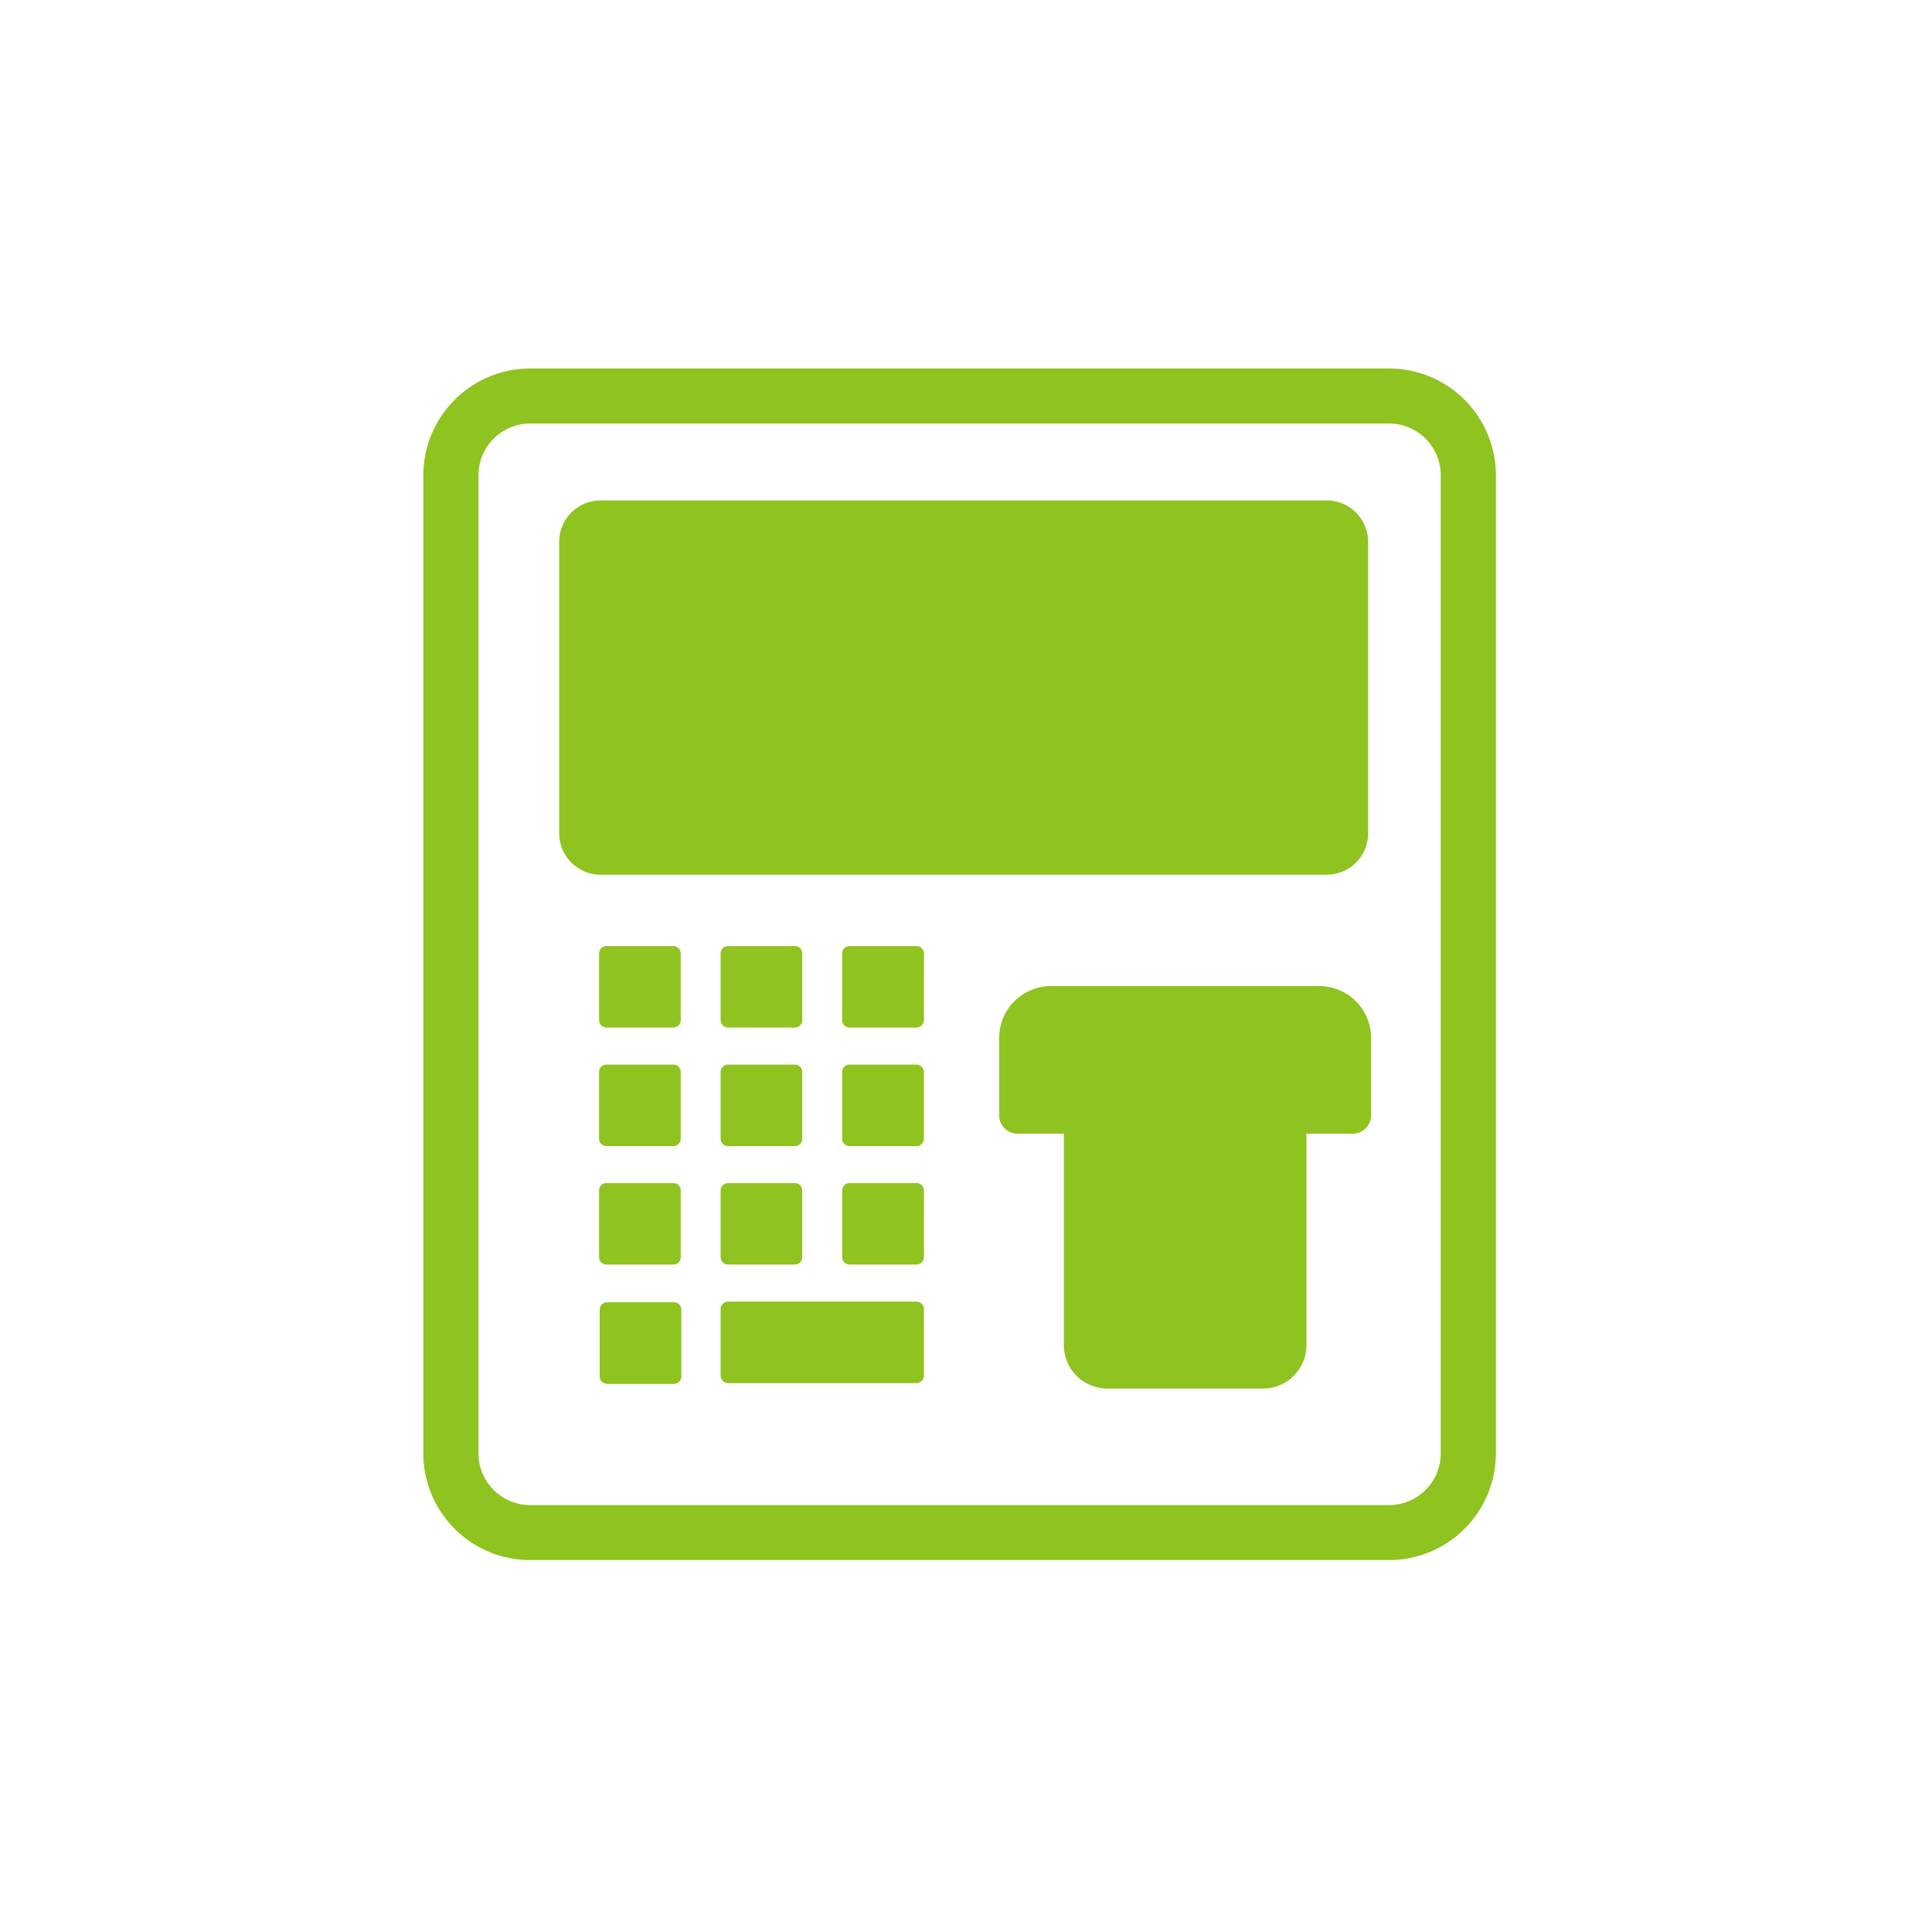 <svg id="icn_pay04.svg" xmlns="http://www.w3.org/2000/svg" width="124" height="124" viewBox="0 0 124 124">
  <defs>
    <style>
      .cls-1 {
        fill: #fff;
        fill-opacity: 0;
      }

      .cls-1, .cls-2 {
        fill-rule: evenodd;
      }

      .cls-2 {
        fill: #8fc31f;
      }
    </style>
  </defs>
  <path id="長方形_7" data-name="長方形 7" class="cls-1" d="M1375.4,9040.12h124v124h-124v-124Z" transform="translate(-1375.41 -9040.12)"/>
  <path id="シェイプ_916" data-name="シェイプ 916" class="cls-2" d="M1464.56,9063.77h-55.12a6.863,6.863,0,0,0-6.86,6.85v62.79a6.86,6.86,0,0,0,6.86,6.84h55.12a6.86,6.86,0,0,0,6.86-6.84v-62.79A6.863,6.863,0,0,0,1464.56,9063.77Zm3.32,69.64a3.322,3.322,0,0,1-3.32,3.31h-55.12a3.322,3.322,0,0,1-3.32-3.31v-62.79a3.325,3.325,0,0,1,3.32-3.32h55.12a3.325,3.325,0,0,1,3.32,3.32v62.79Zm-7.32-37.15a2.659,2.659,0,0,0,2.66-2.66v-18.7a2.659,2.659,0,0,0-2.66-2.66h-46.6a2.659,2.659,0,0,0-2.66,2.66v18.7a2.659,2.659,0,0,0,2.66,2.66h46.6Zm-41.46,5.05a0.469,0.469,0,0,0-.47-0.47h-4.29a0.472,0.472,0,0,0-.48.47v4.29a0.478,0.478,0,0,0,.48.47h4.29a0.476,0.476,0,0,0,.47-0.47v-4.29Zm7.8,0a0.469,0.469,0,0,0-.47-0.47h-4.29a0.478,0.478,0,0,0-.48.47v4.29a0.485,0.485,0,0,0,.48.47h4.29a0.476,0.476,0,0,0,.47-0.47v-4.29Zm7.33-.47h-4.29a0.478,0.478,0,0,0-.48.47v4.29a0.485,0.485,0,0,0,.48.47h4.29a0.485,0.485,0,0,0,.48-0.47v-4.29A0.478,0.478,0,0,0,1434.23,9100.84Zm-15.6,7.61h-4.29a0.472,0.472,0,0,0-.48.47v4.28a0.474,0.474,0,0,0,.48.48h4.29a0.472,0.472,0,0,0,.47-0.48v-4.28A0.469,0.469,0,0,0,1418.63,9108.45Zm8.27,0.47a0.469,0.469,0,0,0-.47-0.47h-4.29a0.478,0.478,0,0,0-.48.47v4.28a0.48,0.48,0,0,0,.48.48h4.29a0.472,0.472,0,0,0,.47-0.48v-4.28Zm7.33-.47h-4.29a0.478,0.478,0,0,0-.48.47v4.28a0.48,0.48,0,0,0,.48.48h4.29a0.48,0.48,0,0,0,.48-0.48v-4.28A0.478,0.478,0,0,0,1434.23,9108.45Zm-19.89,12.83h4.29a0.469,0.469,0,0,0,.47-0.47v-4.28a0.478,0.478,0,0,0-.47-0.48h-4.29a0.48,0.48,0,0,0-.48.48v4.28A0.472,0.472,0,0,0,1414.34,9121.28Zm4.33,2.42h-4.29a0.487,0.487,0,0,0-.48.48v4.28a0.487,0.487,0,0,0,.48.48h4.29a0.478,0.478,0,0,0,.47-0.48v-4.28A0.478,0.478,0,0,0,1418.67,9123.7Zm7.76-7.65h-4.29a0.487,0.487,0,0,0-.48.48v4.28a0.478,0.478,0,0,0,.48.47h4.29a0.469,0.469,0,0,0,.47-0.47v-4.28A0.478,0.478,0,0,0,1426.43,9116.05Zm7.8,7.61h-12.09a0.48,0.48,0,0,0-.48.48v4.28a0.478,0.478,0,0,0,.48.47h12.09a0.478,0.478,0,0,0,.48-0.47v-4.28A0.48,0.48,0,0,0,1434.23,9123.66Zm0-7.61h-4.29a0.487,0.487,0,0,0-.48.48v4.28a0.478,0.478,0,0,0,.48.47h4.29a0.478,0.478,0,0,0,.48-0.47v-4.28A0.487,0.487,0,0,0,1434.23,9116.05Zm25.86-12.64h-17.23a3.325,3.325,0,0,0-3.32,3.32v4.98a1.174,1.174,0,0,0,1.18,1.17h2.97v13.57a2.791,2.791,0,0,0,2.79,2.79h9.99a2.791,2.791,0,0,0,2.79-2.79v-13.57h2.97a1.174,1.174,0,0,0,1.18-1.17v-4.98A3.325,3.325,0,0,0,1460.09,9103.41Z" transform="translate(-1375.41 -9040.12)"/>
</svg>
